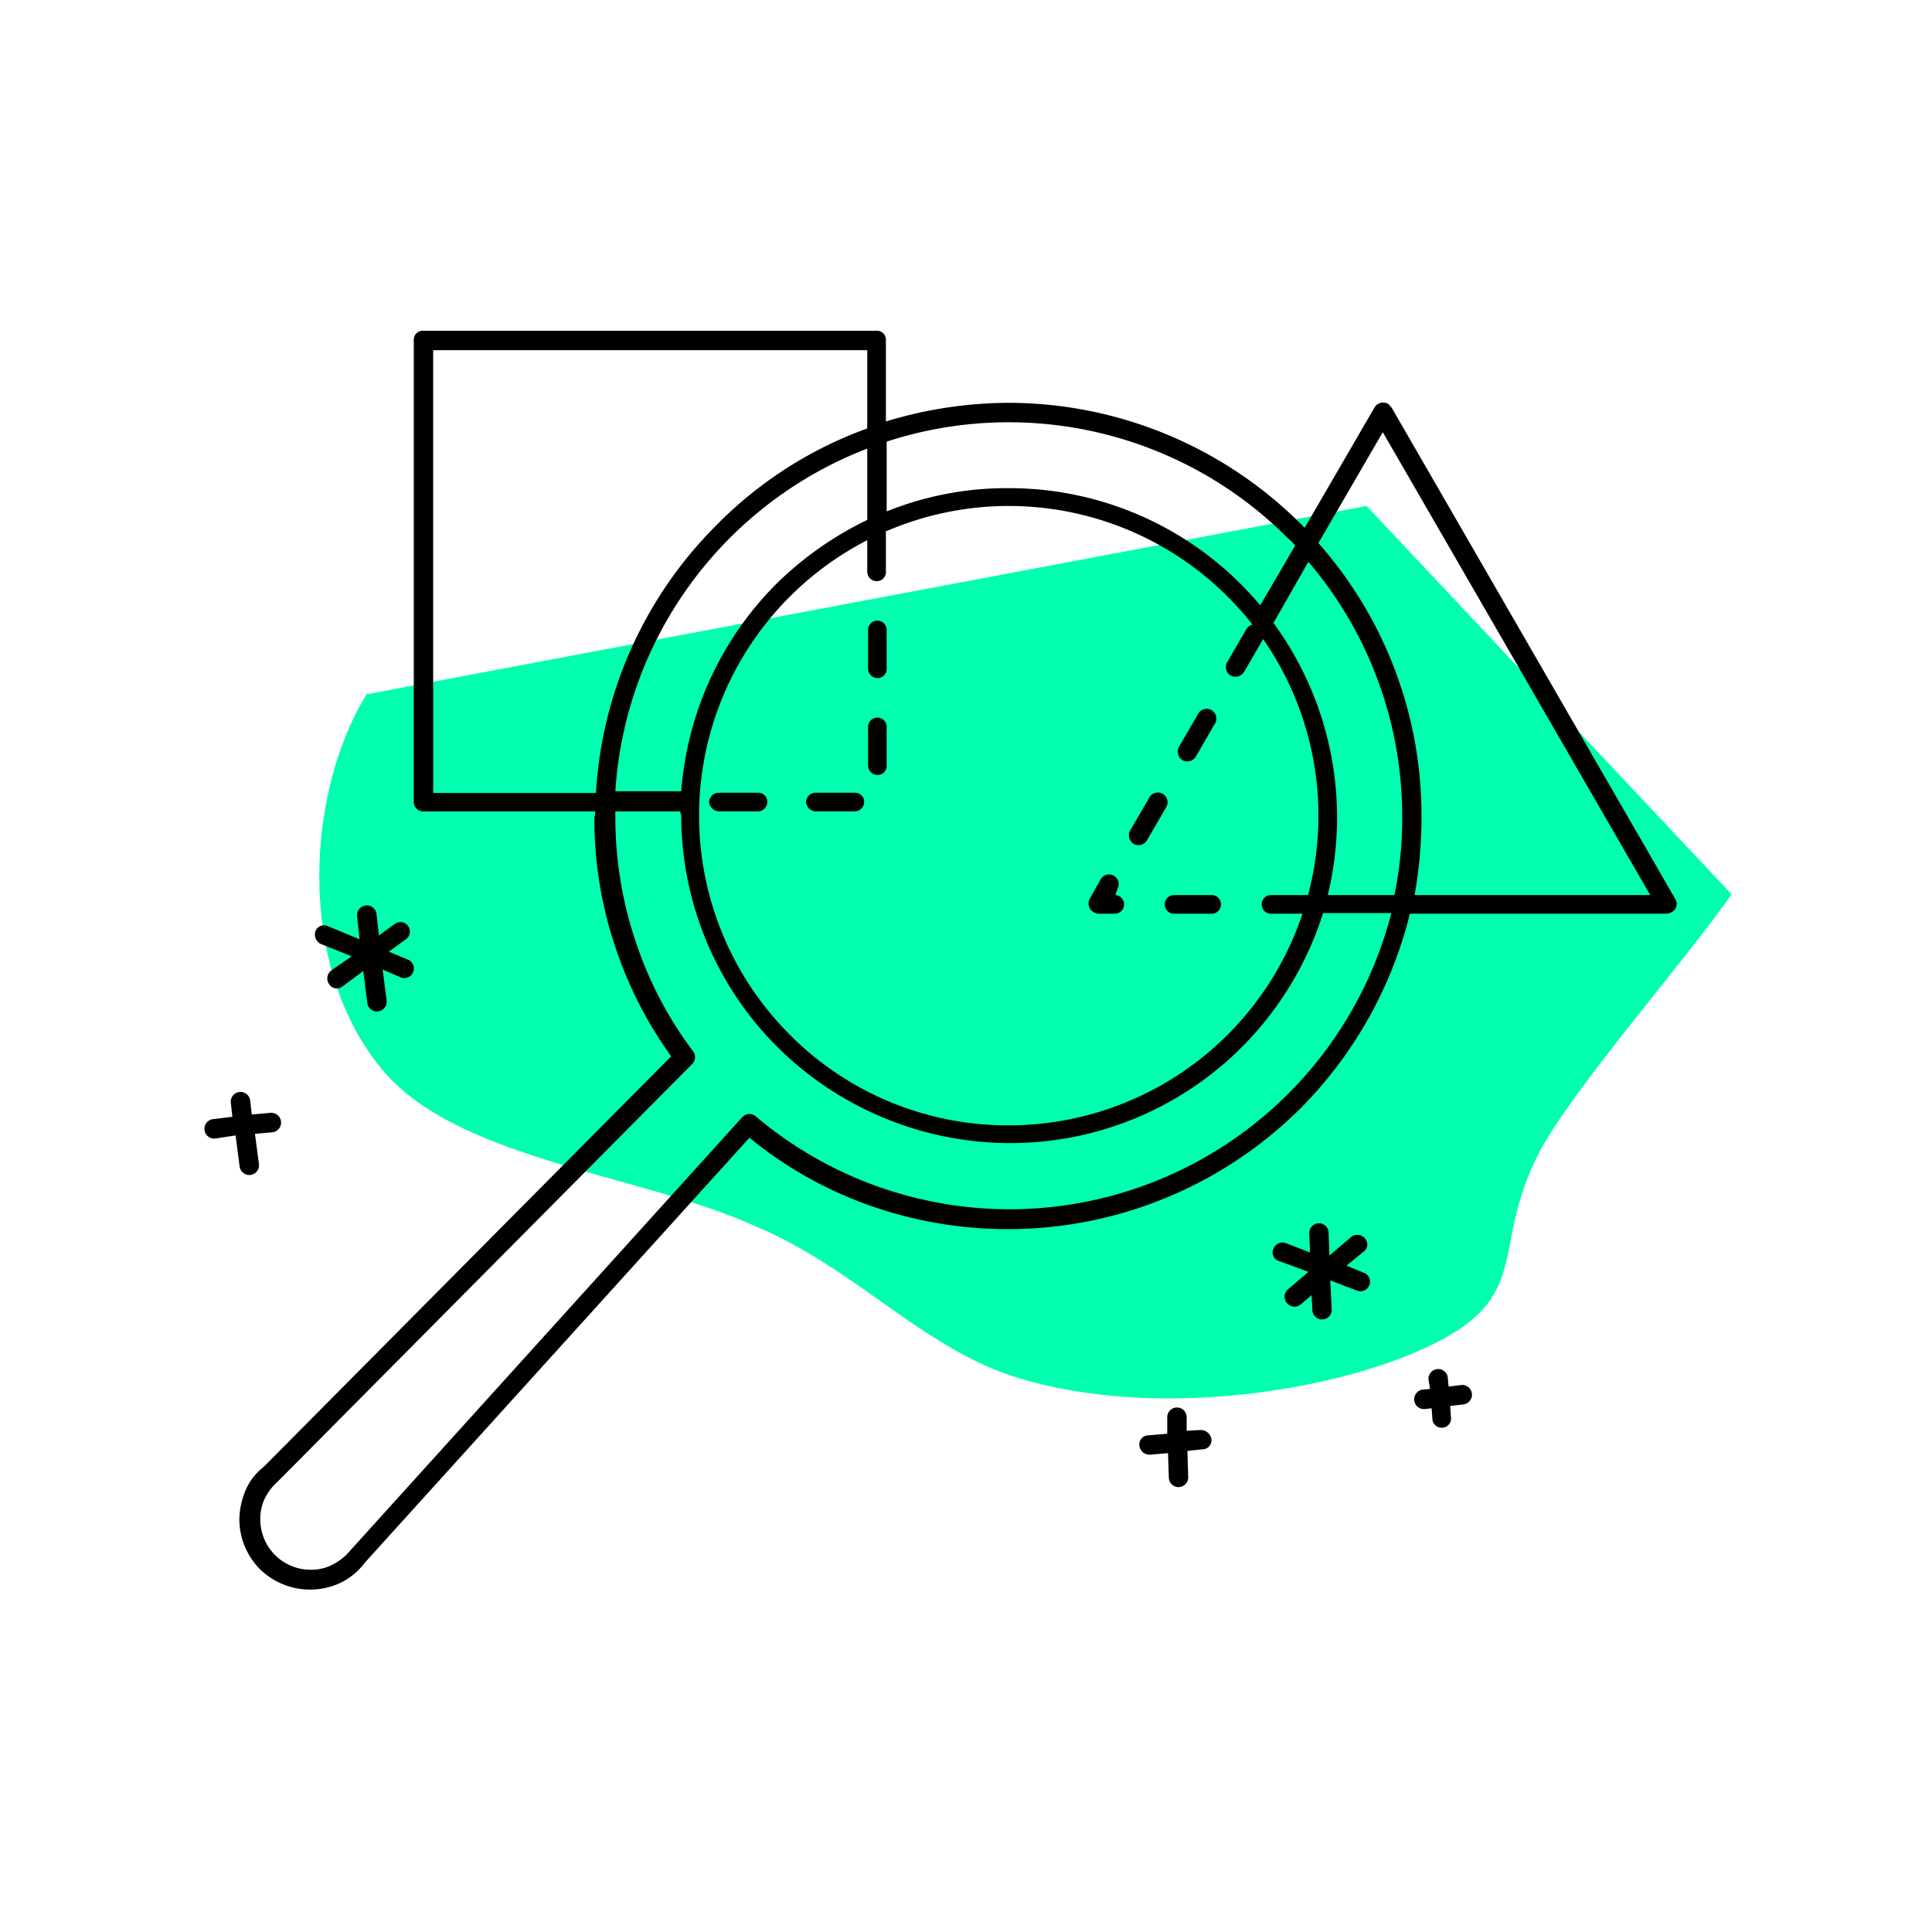 <svg id="Capa_1" data-name="Capa 1" xmlns="http://www.w3.org/2000/svg" viewBox="0 0 480 480"><defs><style>.cls-1{fill:#00ffae;fill-rule:evenodd;}</style></defs><path class="cls-1" d="M430.22,222.19,339.51,125.7,91.05,172.5C76.22,196.77,73.53,239,94.33,265c18.49,23.11,63.56,26.38,93,39.48,1.16.58,2.32,1,3.47,1.54,23.69,11,39.48,29.47,62.4,36.4,33.71,10.21,78,3.47,102.08-8.09,25.81-12.32,14.83-24.07,27-47.76C390.55,270.73,417.9,239.72,430.22,222.19Z"/><path d="M250.53,279.59a76.94,76.94,0,1,0-54.32-22.54A76.28,76.28,0,0,0,250.53,279.59Zm-81.47-78H152.88v1.35a96.45,96.45,0,0,0,5,30.82,95,95,0,0,0,14.25,27.35,2.39,2.39,0,0,1-.19,3.27h0L69.29,367.8l-.19.19a14,14,0,0,0-3.28,4.24,11.45,11.45,0,0,0-1.15,5.2A12.5,12.5,0,0,0,77.19,390a11.42,11.42,0,0,0,5.58-1.35,13.65,13.65,0,0,0,4.43-3.66h0l.2-.19,96.87-107.09.2-.19h0a2.37,2.37,0,0,1,3.27-.19,97.69,97.69,0,0,0,63.17,23.11,98,98,0,0,0,94.76-73.58H328.72a82.18,82.18,0,0,1-20.22,33.32A81.26,81.26,0,0,1,250.91,284a82.18,82.18,0,0,1-57.78-23.89,81.35,81.35,0,0,1-23.88-57.78C169.06,202.35,169.06,202,169.06,201.58Zm-21.19,0H105.11a2.34,2.34,0,0,1-2.31-2.31V84.48a2.23,2.23,0,0,1,2.31-2.31H217.79a2.23,2.23,0,0,1,2.31,2.31v20.23a105.71,105.71,0,0,1,30.43-4.63,103,103,0,0,1,72.61,30.05l1,1,17.33-29.85a2.47,2.47,0,0,1,3.28-1c.38.19.58.57,1,1h0l70.49,122.11a2.3,2.3,0,0,1-1,3.27A2.76,2.76,0,0,1,414,227H350.29a104.09,104.09,0,0,1-27.15,48.34,103.12,103.12,0,0,1-107.86,23.88,99.16,99.16,0,0,1-29.08-16.56L90.67,388.21a16.69,16.69,0,0,1-6,5,17.81,17.81,0,0,1-20-3.27,17.67,17.67,0,0,1-5.2-12.33A19.24,19.24,0,0,1,61,370.3a14.51,14.51,0,0,1,4.43-5.78L166.75,262.44a100.37,100.37,0,0,1-13.87-27.15,98.74,98.74,0,0,1-5.2-32.17A5.47,5.47,0,0,0,147.87,201.58Zm72.42-91.87v17.34a79.82,79.82,0,0,1,30.43-5.78,81.38,81.38,0,0,1,57.59,23.88c1.73,1.73,3.27,3.47,4.81,5.2l8.67-14.83a17.42,17.42,0,0,0-1.93-1.92,97.92,97.92,0,0,0-99.57-23.89Zm-4.82,19.46V111.45a98,98,0,0,0-62.59,85.13h16.37A81.69,81.69,0,0,1,192.94,145,84.61,84.61,0,0,1,215.47,129.17Zm0-22.73V87H107.62V197h40.44a102.44,102.44,0,0,1,29.86-66.45A100.63,100.63,0,0,1,215.47,106.44ZM329.88,222.38h16.56a93.67,93.67,0,0,0,1.93-19.45,97.39,97.39,0,0,0-23.31-63.36l-8.66,15.21a81.77,81.77,0,0,1,13.48,67.6Zm21.57,0H410l-66.45-115-16,27.54a102,102,0,0,1,25.61,67.8A109.12,109.12,0,0,1,351.45,222.38Z"/><path d="M215.47,132.44a2.32,2.32,0,0,1,4.63,0v9.63a2.23,2.23,0,0,1-2.31,2.31,2.34,2.34,0,0,1-2.32-2.31Zm-36.78,69.14a2.52,2.52,0,0,1-2.51-2.31,2.39,2.39,0,0,1,2.51-2.31h9.63a2.22,2.22,0,0,1,2.31,2.31,2.34,2.34,0,0,1-2.31,2.31Zm24.07,0a2.51,2.51,0,0,1-2.5-2.31,2.38,2.38,0,0,1,2.5-2.31h9.63a2.22,2.22,0,0,1,2.31,2.31,2.34,2.34,0,0,1-2.31,2.31Zm17.53-11.36a2.22,2.22,0,0,1-2.31,2.31,2.34,2.34,0,0,1-2.31-2.31v-9.63a2.31,2.31,0,0,1,4.62,0Zm0-24.08a2.23,2.23,0,0,1-2.31,2.32,2.34,2.34,0,0,1-2.31-2.32v-9.63a2.31,2.31,0,0,1,4.62,0Z"/><path d="M309.66,156.32a2.52,2.52,0,0,1,3.27-1,2.46,2.46,0,0,1,1,3.27l-4.81,8.29a2.53,2.53,0,0,1-3.28,1,2.48,2.48,0,0,1-1-3.28Zm15.6,66.06a2.53,2.53,0,0,1,2.5,2.32,2.39,2.39,0,0,1-2.5,2.31h-9.63a2.32,2.32,0,0,1,0-4.63Zm-24.08,0a2.32,2.32,0,0,1,0,4.63h-9.63a2.32,2.32,0,0,1,0-4.63Zm-24.07,0a2.32,2.32,0,0,1,0,4.63h-4.24a2.8,2.8,0,0,1-1.16-.39,2.47,2.47,0,0,1-1-3.27l2.7-4.82a2.41,2.41,0,1,1,4.23,2.31ZM285,208.71a2.46,2.46,0,0,1-3.27,1,2.51,2.51,0,0,1-1-3.27l4.81-8.28a2.41,2.41,0,1,1,4.24,2.31Zm12.14-20.8a2.48,2.48,0,0,1-3.28,1,2.52,2.52,0,0,1-1-3.27l4.81-8.28a2.41,2.41,0,1,1,4.24,2.31Z"/><path d="M53.5,282.86a2.42,2.42,0,1,1-.58-4.81l4.81-.58L57.35,274a2.42,2.42,0,1,1,4.81-.58l.39,3.47L67,276.5a2.43,2.43,0,1,1,.58,4.82l-4.24.38,1,7.52a2.42,2.42,0,0,1-4.81.57l-1-7.7Zm264.24,30.43a2.2,2.2,0,0,1-1.34-3.08,2.4,2.4,0,0,1,3.08-1.35l6,2.31-.19-4.62a2.41,2.41,0,1,1,4.81-.19l.19,5.58,5.4-4.62a2.46,2.46,0,0,1,3.46.39,2.23,2.23,0,0,1-.38,3.27l-4.24,3.47,4.24,1.73a2.38,2.38,0,1,1-1.73,4.43l-6.55-2.5.38,7.32a2.41,2.41,0,0,1-4.81.19l-.2-3.85-2.69,2.31a2.46,2.46,0,0,1-3.28-3.66l5.2-4.43ZM290,352.2a2.41,2.41,0,0,1,4.82-.2v3.47l3.46-.19a2.7,2.7,0,0,1,2.7,2.31,2.27,2.27,0,0,1-2.31,2.5l-3.66.39.19,6.35a2.41,2.41,0,1,1-4.81.2l-.2-6-4.43.38a2.54,2.54,0,0,1-2.69-2.31,2.26,2.26,0,0,1,2.31-2.5l4.62-.39Zm64.91-9.44a2.41,2.41,0,1,1,4.81-.19l.19,1.92,3.09-.38a2.42,2.42,0,0,1,.57,4.81l-3.27.39.19,2.89a2.24,2.24,0,0,1-2.12,2.5,2.28,2.28,0,0,1-2.5-2.31l-.19-2.5-1.74.19a2.43,2.43,0,0,1-.57-4.82l1.92-.19ZM79.69,234.52a2.62,2.62,0,0,1-1.35-3.08,2.26,2.26,0,0,1,3.08-1.35l7.9,3.27-.58-5.58a2.43,2.43,0,1,1,4.82-.58l.58,5.2,4-2.89a2.35,2.35,0,0,1,2.7,3.85l-4.24,3.08,4.62,1.93a2.38,2.38,0,1,1-1.73,4.43l-4.43-1.93,1,7.71a2.42,2.42,0,0,1-4.81.58l-1-7.9-5.2,3.85a2.26,2.26,0,0,1-3.27-.58,2.48,2.48,0,0,1,.58-3.46l5-3.47Z"/></svg>